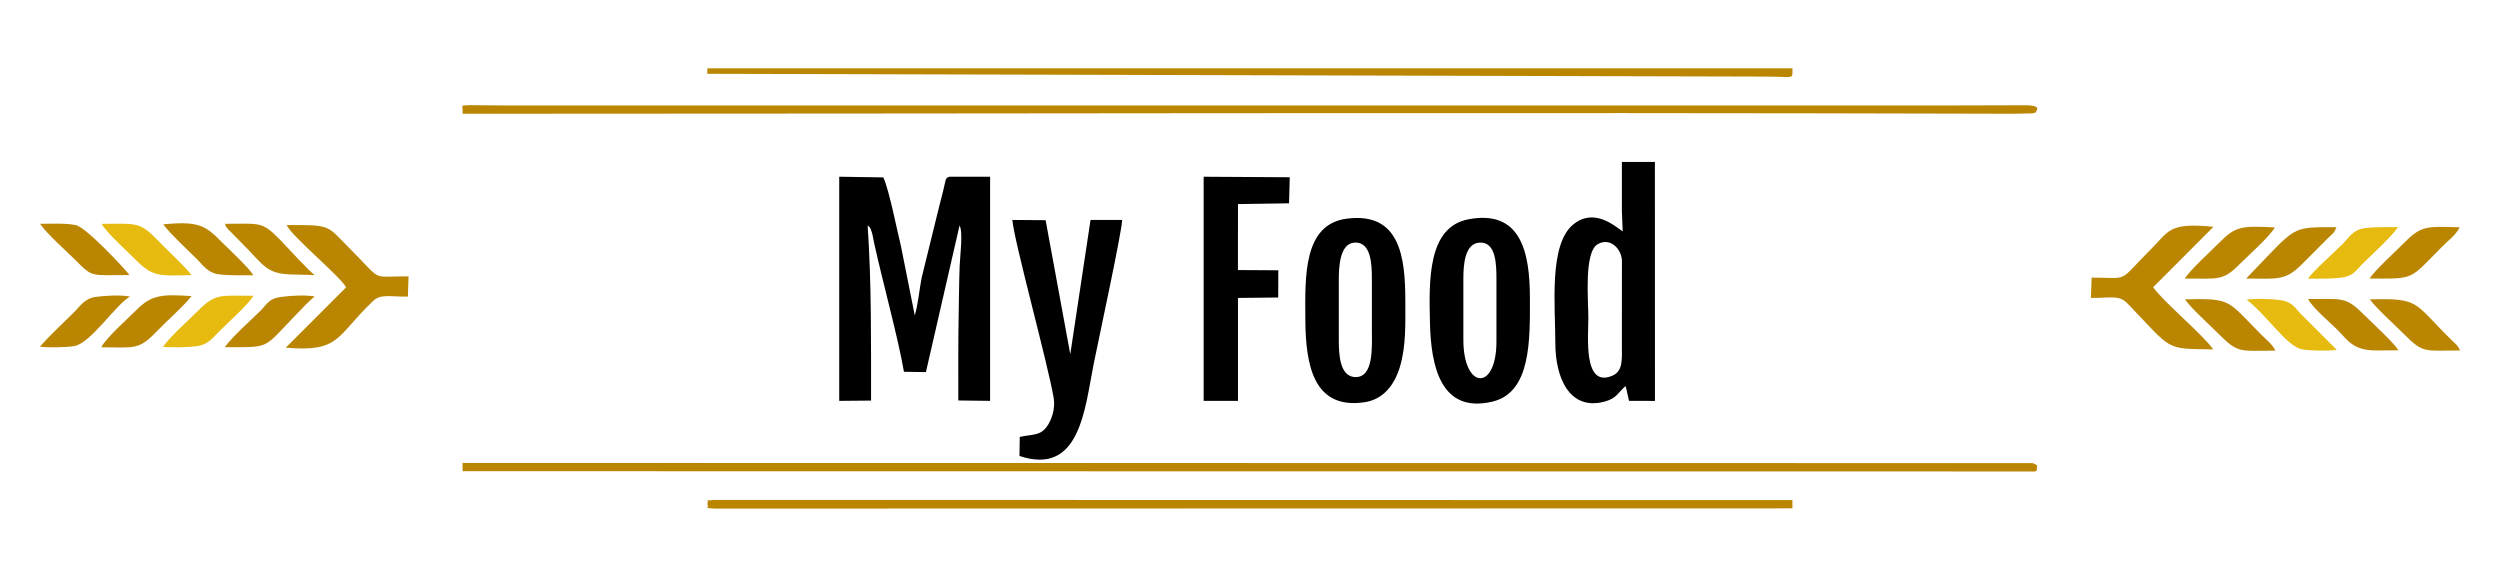 <?xml version="1.0" encoding="UTF-8"?>
<!DOCTYPE svg PUBLIC "-//W3C//DTD SVG 1.1//EN" "http://www.w3.org/Graphics/SVG/1.1/DTD/svg11.dtd">
<!-- Creator: CorelDRAW 2019 (64-Bit) -->
<svg xmlns="http://www.w3.org/2000/svg" xml:space="preserve" width="520px" height="120px" version="1.1" style="shape-rendering:geometricPrecision; text-rendering:geometricPrecision; image-rendering:optimizeQuality; fill-rule:evenodd; clip-rule:evenodd"
viewBox="0 0 520 120"
 xmlns:xlink="http://www.w3.org/1999/xlink"
 xmlns:xodm="http://www.corel.com/coreldraw/odm/2003">
 <defs>
  <style type="text/css">
   <![CDATA[
    .fil0 {fill:black}
    .fil1 {fill:#BA8500}
    .fil2 {fill:#E6BA0E}
   ]]>
  </style>
 </defs>
 <g id="Слой_x0020_1">
  <g id="_1352490415408">
   <path class="fil0" d="M174.56 83.38l6.62 -0.06c-0.01,-12.38 0.11,-24.23 -0.71,-36.42 0.4,0.35 0.52,0.27 0.9,1.5 0.16,0.52 0.29,1.41 0.42,2.02 1.74,7.95 5.09,20.15 6.23,26.91l4.57 0.07 6.99 -30.48c0.78,1.2 0.1,6.37 0.02,8.61 -0.12,3.19 -0.12,6.31 -0.19,9.49 -0.12,5.93 -0.08,12.2 -0.08,18.28l6.61 0.08 0 -46.62 -8.46 0c-0.97,0.27 -0.72,0.68 -1.32,3.01 -0.33,1.28 -0.62,2.39 -0.93,3.65l-3.54 14.41c-0.49,2.53 -0.71,5.42 -1.42,7.78l-2.88 -14.45c-0.85,-3.41 -2.43,-11.62 -3.66,-14.26l-9.17 -0.14 0 46.62 0 0z"/>
   <path class="fil0" d="M332.34 50.78c2.56,-1.46 4.87,0.94 5.02,3.34l-0.01 17.63c0,2.99 0.29,5.42 -1.99,6.4 -6.09,2.6 -4.98,-8.09 -4.98,-12.04 0,-3.64 -0.95,-13.68 1.96,-15.33l0 0zm5.01 -6.88l0.17 4.25c-1.82,-1.32 -6.08,-4.95 -10.32,-1.43 -5.07,4.19 -3.69,16.93 -3.69,24.68 0,7.02 2.86,14.09 10.22,12.14 2.65,-0.7 2.87,-2.01 4.41,-3.24l0.7 3.08 5.39 0.01 -0.01 -49.71 -6.87 0 0 10.22z"/>
   <path class="fil1" d="M96.23 98.01l325.5 0.05c2.12,-0.01 1.86,0.3 1.99,-1.28l-0.71 -0.38c-0.09,-0.02 -0.19,-0.05 -0.29,-0.07l-326.51 -0.04 0.02 1.72 0 0z"/>
   <path class="fil1" d="M96.23 23.66c107.4,0 215.24,-0.32 322.64,0l3.88 -0.08c1.14,-0.44 0.43,0.29 0.97,-0.83 0,0 0.54,-0.74 -1.99,-0.86l-18.02 0.05c-99.42,0 -198.83,0 -298.24,0l-7.82 -0.07c-2.01,0.19 -1.37,-0.37 -1.42,1.79l0 0z"/>
   <path class="fil0" d="M212.11 90.88l-0.06 3.96c12.62,4.23 13.59,-9.89 15.44,-19.15 0.9,-4.54 5.87,-27.46 5.92,-29.94l-6.58 0 -4.21 27.93 -5.13 -27.88 -6.92 -0.05c0.36,4.44 7.45,30.1 8.61,37.11 0.35,2.15 -0.45,4.57 -1.48,5.94 -1.43,1.88 -2.91,1.49 -5.59,2.08l0 0z"/>
   <path class="fil0" d="M304.38 58c0,-2.93 0.27,-7.43 3.45,-7.54 3.32,-0.13 3.43,4.49 3.43,7.54l0 13.05c0,10.39 -6.88,10.04 -6.88,-0.36l0 -12.69 0 0zm1.11 -12.4c-8.59,1.59 -8.26,12.79 -8.06,21.57 0.21,8.9 2.19,18.94 13.02,16.36 8.04,-1.92 7.79,-12.86 7.77,-21.65 -0.02,-9.48 -1.91,-18.29 -12.73,-16.28l0 0z"/>
   <path class="fil0" d="M278.47 58.35c0,-2.73 0.15,-7.69 3.27,-7.89 3.47,-0.22 3.61,4.57 3.61,7.54l0 10.58c0,3.5 0.46,10.11 -3.59,9.85 -3.08,-0.21 -3.29,-4.68 -3.29,-7.74l0 -12.34 0 0zm1.74 -12.88c-9.14,1.13 -8.76,11.96 -8.7,20.99 0.06,9.27 1.59,18.78 12.29,17.21 4.01,-0.59 6.28,-3.7 7.39,-7.39 1.29,-4.31 1.12,-9.01 1.12,-13.69 0,-9.38 -1.24,-18.47 -12.1,-17.12z"/>
   <polygon class="fil0" points="250.36,63.64 250.36,83.38 257.5,83.38 257.5,61.97 265.87,61.88 265.89,56.22 257.49,56.17 257.5,42.45 268.12,42.29 268.27,36.87 250.36,36.76 "/>
   <path class="fil1" d="M148.44 103.98c-2.04,0.29 -0.93,-0.33 -1.32,0.91 0.53,0.88 -0.98,0.75 1.66,0.9l224.05 -0.05 -0.01 -1.72 -224.38 -0.04z"/>
   <path class="fil1" d="M147.12 15.35l219.93 0.58c6.41,0 5.74,0.71 5.78,-1.72l-225.71 0 0 1.14z"/>
   <path class="fil1" d="M71.98 59.77l-12.55 12.55c11.43,0.97 10.4,-2.35 18.19,-9.73 1.55,-1.47 3.38,-0.87 7.22,-0.89l0.14 -4.22c-8.15,-0.04 -5.14,1.3 -12.28,-5.84 -4.89,-4.9 -3.7,-4.83 -13.07,-4.83 0.88,2.22 11.28,10.78 12.35,12.96l0 0z"/>
   <path class="fil1" d="M435.06 57.74l-0.15 4.23c4.68,0 5.87,-0.64 7.67,1.22 9.41,9.73 7.5,9.35 17.76,9.48 -1.88,-2.83 -10.58,-10.11 -12.48,-12.93l12.54 -12.57c-9.35,-0.92 -9.19,0.85 -13.08,4.74 -7.03,7.04 -4.18,5.83 -12.26,5.83l0 0z"/>
   <path class="fil2" d="M33.92 72.17c1.94,0.1 5.07,0.1 6.98,-0.15 2.34,-0.32 3.32,-1.7 4.49,-2.89 1.75,-1.77 6.3,-5.8 7.3,-7.61 -6.71,0.02 -7.82,-0.61 -11.47,3.09 -1.86,1.88 -6.13,5.64 -7.3,7.56l0 0z"/>
   <path class="fil1" d="M454.44 57.94c7.08,0 7.92,0.52 11.42,-3.01 1.8,-1.82 6.26,-5.72 7.3,-7.63 -6.9,-0.34 -8.12,-0.28 -11.48,3.1 -1.61,1.63 -6.37,5.99 -7.24,7.54l0 0z"/>
   <path class="fil1" d="M52.68 57.25c-0.81,-1.52 -5.52,-5.83 -7.08,-7.42 -3.19,-3.27 -5.08,-3.76 -11.63,-3.18 1.14,1.72 5.33,5.57 7.1,7.36 1.13,1.14 2.19,2.73 4.31,3.03 2.11,0.3 5.12,0.21 7.3,0.21l0 0z"/>
   <path class="fil1" d="M21.08 72.23c6.96,0.05 7.77,0.59 11.46,-3.24 2.33,-2.42 5.33,-4.96 7.32,-7.4 -6.13,-0.42 -8.35,-0.28 -11.48,2.88 -1.4,1.42 -6.48,5.95 -7.3,7.76z"/>
   <path class="fil1" d="M494.31 72.9l4.57 -0.04c-1.05,-1.68 -5.42,-5.65 -7.13,-7.36 -3.88,-3.89 -4.56,-3.29 -11.67,-3.3 0.97,1.87 4.43,4.74 6.1,6.4 2.21,2.22 3.23,4.3 8.13,4.3l0 0z"/>
   <path class="fil1" d="M473.28 72.93c-0.62,-1.33 -1.81,-2.18 -3.1,-3.49 -7.01,-7.09 -6.02,-7.39 -15.71,-7.18 1.36,1.95 5.2,5.38 7.13,7.31 3.96,3.97 4.35,3.39 11.68,3.36z"/>
   <path class="fil1" d="M492.88 57.94c9.61,0 8.08,0.39 15.13,-6.68 1.3,-1.3 2.8,-2.36 3.61,-3.98 -6.78,-0.19 -7.94,-0.43 -11.48,3.15 -1.76,1.78 -6.17,5.77 -7.26,7.51l0 0z"/>
   <path class="fil1" d="M511.7 72.9c-0.52,-1.08 -0.62,-1.05 -1.49,-1.89 -8.26,-8 -6.54,-9.05 -17.29,-8.74 1.68,2.2 5.01,5.12 7.14,7.26 4.02,4.05 4.25,3.37 11.64,3.37z"/>
   <path class="fil1" d="M467.19 57.94c6.24,0 8.09,0.56 11.49,-2.87l5.46 -5.47c1.36,-1.33 1.26,-0.96 1.85,-2.35 -9.84,0.04 -7.98,-0.46 -18.8,10.69l0 0z"/>
   <path class="fil2" d="M39.85 57.22c-1.65,-2.04 -4.23,-4.38 -6.19,-6.38 -4.57,-4.66 -4.34,-4.35 -12.51,-4.28 0.75,1.59 5.81,6.19 7.14,7.54 3.48,3.5 4.86,3.29 11.56,3.12l0 0z"/>
   <path class="fil1" d="M26.93 57.21c-0.44,-0.72 -8.84,-9.83 -11.11,-10.37 -1.99,-0.46 -5.36,-0.29 -7.49,-0.29 1.42,2.1 5.43,5.63 7.31,7.5 3.75,3.76 3.08,3.16 11.29,3.16z"/>
   <path class="fil2" d="M480.1 57.96c2.1,0.02 4.75,0.05 6.82,-0.2 2.69,-0.32 3.23,-1.67 4.55,-2.95 1.73,-1.71 6.05,-5.62 7.3,-7.56 -2.07,0.01 -5.25,-0.09 -7.21,0.26 -2.27,0.41 -3.01,1.96 -4.22,3.17 -1.41,1.42 -6.71,6.18 -7.24,7.28l0 0z"/>
   <path class="fil1" d="M62.1 57.12l3.37 0.1c-1.37,-0.98 -5.54,-5.63 -7.04,-7.17 -4,-4.1 -4.21,-3.5 -11.64,-3.5 0.47,1.12 -0.07,0.16 0.62,1.1l2.47 2.49c5.63,5.62 5.32,6.98 12.22,6.98z"/>
   <path class="fil1" d="M46.74 72.22c9.81,-0.03 7.76,0.5 15.12,-7.06 0.93,-0.95 2.69,-2.86 3.62,-3.49 -2.04,-0.36 -4.75,-0.18 -6.82,0.06 -2.73,0.3 -3.03,1.45 -4.43,2.85 -2.04,2.04 -5.85,5.36 -7.49,7.64l0 0z"/>
   <path class="fil1" d="M8.29 72.1c1.7,0.24 5.49,0.17 7.19,-0.12 3.4,-0.6 8.57,-8.6 11.55,-10.29 -1.91,-0.39 -5.11,-0.2 -7.1,0.06 -2.3,0.31 -3.19,1.84 -4.33,2.99 -2.51,2.52 -4.99,4.76 -7.31,7.36z"/>
   <path class="fil2" d="M486.05 72.76l-7.31 -7.29c-1.28,-1.28 -1.87,-2.66 -4.3,-3.03 -1.89,-0.28 -5.28,-0.4 -7.13,-0.09 4.24,3.23 8.36,9.78 11.58,10.32 1.69,0.29 5.51,0.38 7.16,0.09z"/>
  </g>
 </g>
</svg>

